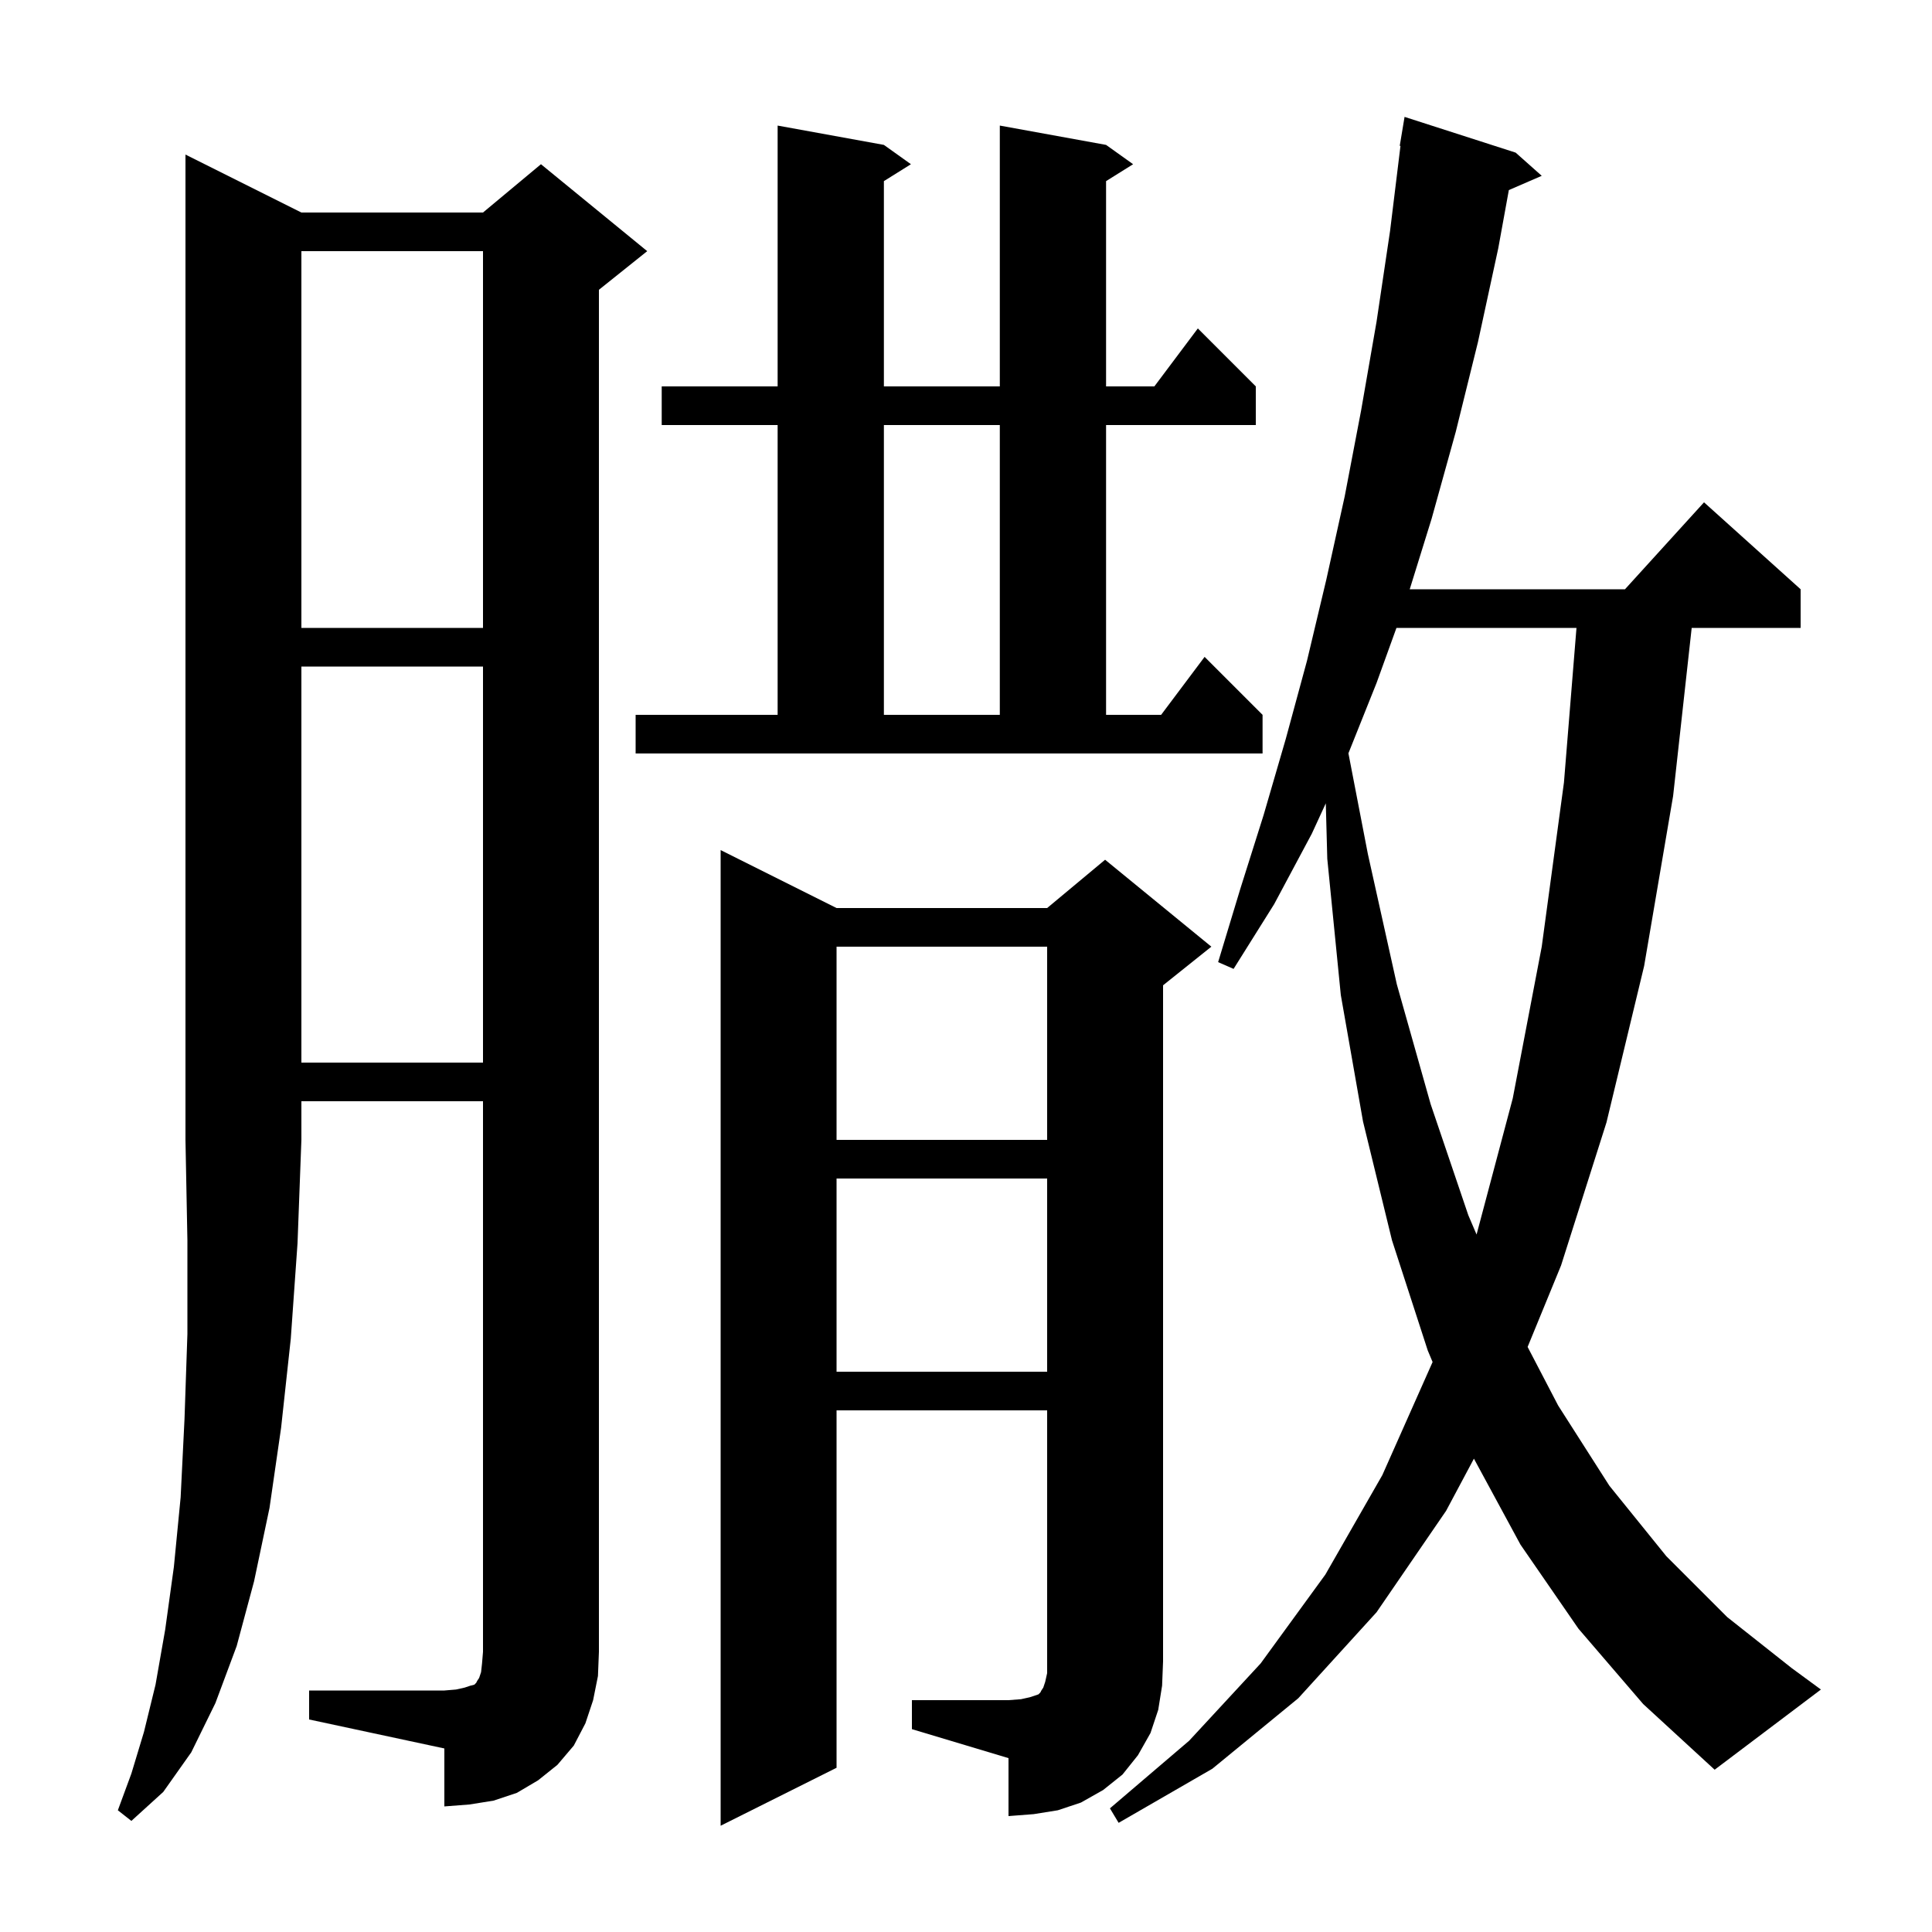 <svg xmlns="http://www.w3.org/2000/svg" xmlns:xlink="http://www.w3.org/1999/xlink" version="1.1" baseProfile="full" viewBox="0 0 200 200" width="200" height="200"><g fill="currentColor"><path d="M 163.4 168.6 L 157.4 159.9 L 152.58 151.001 L 149.7 156.4 L 142.5 166.9 L 134.4 175.8 L 125.5 183.1 L 115.8 188.7 L 114.9 187.2 L 123.1 180.2 L 130.5 172.2 L 137.2 163.0 L 143.1 152.7 L 148.3 141.0 L 148.301 140.996 L 147.8 139.8 L 144.1 128.4 L 141.1 116.1 L 138.8 103.0 L 137.4 88.9 L 137.246 83.16 L 135.8 86.3 L 131.9 93.6 L 127.7 100.3 L 126.1 99.6 L 128.4 92.0 L 130.8 84.4 L 133.1 76.5 L 135.3 68.4 L 137.3 60.0 L 139.2 51.4 L 140.9 42.5 L 142.5 33.3 L 143.9 23.9 L 144.977 15.104 L 144.9 15.1 L 145.4 12.1 L 156.9 15.8 L 159.6 18.2 L 156.195 19.678 L 155.1 25.7 L 153.0 35.4 L 150.7 44.7 L 148.2 53.7 L 145.934 61.0 L 168.218 61.0 L 176.4 52.0 L 186.4 61.0 L 186.4 65.0 L 175.123 65.0 L 173.2 82.4 L 170.2 100.0 L 166.3 116.2 L 161.6 131.0 L 158.138 139.434 L 161.3 145.5 L 166.6 153.8 L 172.5 161.1 L 178.8 167.4 L 185.5 172.7 L 188.5 174.9 L 177.5 183.2 L 170.1 176.4 Z M 31.2 22.0 L 50.0 22.0 L 56.0 17.0 L 67.0 26.0 L 62.0 30.0 L 62.0 171.0 L 61.9 173.5 L 61.4 176.0 L 60.6 178.4 L 59.4 180.7 L 57.7 182.7 L 55.7 184.3 L 53.5 185.6 L 51.1 186.4 L 48.6 186.8 L 46.0 187.0 L 46.0 181.0 L 32.0 178.0 L 32.0 175.0 L 46.0 175.0 L 47.2 174.9 L 48.1 174.7 L 48.7 174.5 L 49.1 174.4 L 49.3 174.2 L 49.4 174.0 L 49.6 173.7 L 49.8 173.1 L 49.9 172.2 L 50.0 171.0 L 50.0 114.0 L 31.2 114.0 L 31.2 118.0 L 30.8 128.7 L 30.1 138.6 L 29.1 147.8 L 27.9 156.1 L 26.3 163.7 L 24.5 170.4 L 22.3 176.3 L 19.8 181.4 L 16.9 185.5 L 13.6 188.5 L 12.2 187.4 L 13.6 183.6 L 14.9 179.3 L 16.1 174.4 L 17.1 168.7 L 18.0 162.2 L 18.7 155.0 L 19.1 146.9 L 19.4 138.1 L 19.4 128.4 L 19.2 118.0 L 19.2 16.0 Z M 94.4 176.0 L 104.4 176.0 L 105.7 175.9 L 106.6 175.7 L 107.5 175.4 L 107.7 175.2 L 107.8 175.0 L 108.0 174.7 L 108.2 174.1 L 108.4 173.2 L 108.4 146.0 L 86.6 146.0 L 86.6 183.0 L 74.6 189.0 L 74.6 88.0 L 86.6 94.0 L 108.4 94.0 L 114.4 89.0 L 125.4 98.0 L 120.4 102.0 L 120.4 172.0 L 120.3 174.5 L 119.9 177.0 L 119.1 179.4 L 117.8 181.7 L 116.2 183.7 L 114.2 185.3 L 111.9 186.6 L 109.5 187.4 L 107.0 187.8 L 104.4 188.0 L 104.4 182.0 L 94.4 179.0 Z M 86.6 122.0 L 86.6 142.0 L 108.4 142.0 L 108.4 122.0 Z M 144.56 65.0 L 142.5 70.7 L 139.588 77.98 L 141.6 88.4 L 144.6 101.9 L 148.1 114.3 L 152.0 125.8 L 152.854 127.798 L 156.6 113.7 L 159.6 98.0 L 161.9 81.0 L 163.197 65.0 Z M 86.6 98.0 L 86.6 118.0 L 108.4 118.0 L 108.4 98.0 Z M 31.2 69.0 L 31.2 110.0 L 50.0 110.0 L 50.0 69.0 Z M 65.8 74.0 L 80.5 74.0 L 80.5 44.0 L 68.5 44.0 L 68.5 40.0 L 80.5 40.0 L 80.5 13.0 L 91.5 15.0 L 94.3 17.0 L 91.5 18.75 L 91.5 40.0 L 103.5 40.0 L 103.5 13.0 L 114.5 15.0 L 117.3 17.0 L 114.5 18.75 L 114.5 40.0 L 119.5 40.0 L 124.0 34.0 L 130.0 40.0 L 130.0 44.0 L 114.5 44.0 L 114.5 74.0 L 120.2 74.0 L 124.7 68.0 L 130.7 74.0 L 130.7 78.0 L 65.8 78.0 Z M 91.5 44.0 L 91.5 74.0 L 103.5 74.0 L 103.5 44.0 Z M 31.2 26.0 L 31.2 65.0 L 50.0 65.0 L 50.0 26.0 Z "/></g></svg>